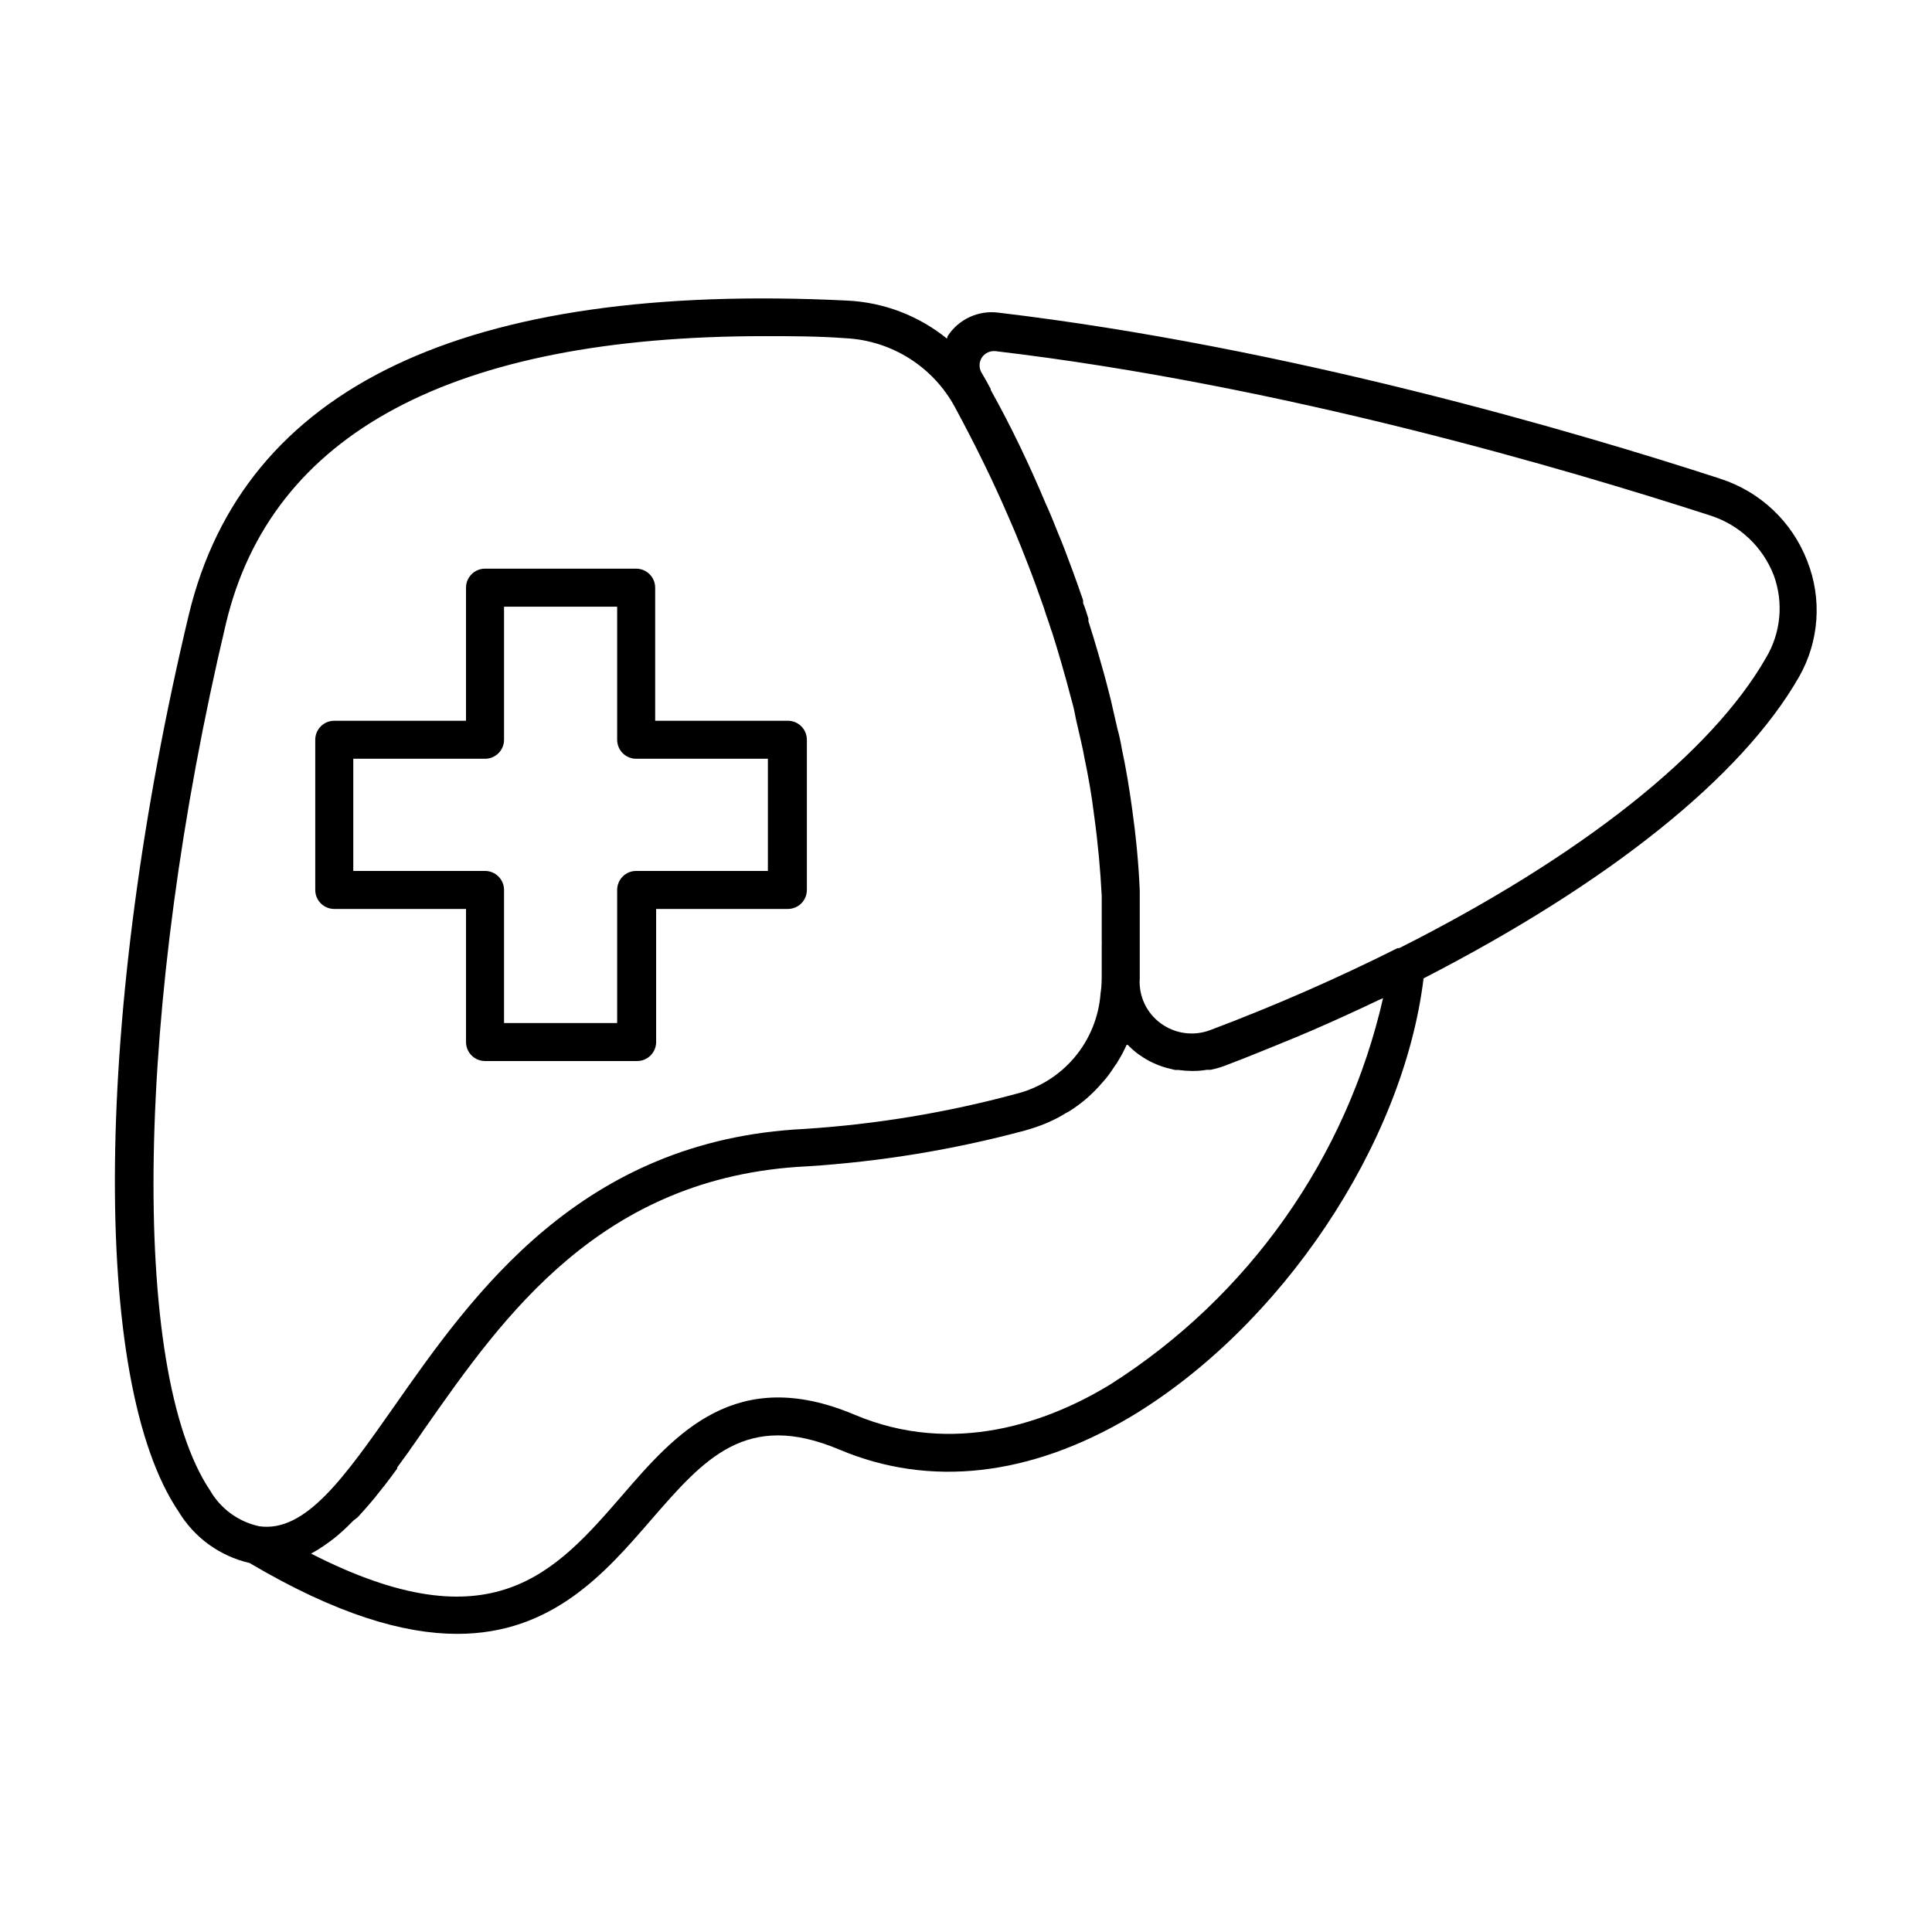 <?xml version="1.0" encoding="UTF-8"?>
<!-- Uploaded to: SVG Repo, www.svgrepo.com, Generator: SVG Repo Mixer Tools -->
<svg fill="#000000" width="800px" height="800px" version="1.1" viewBox="144 144 512 512" xmlns="http://www.w3.org/2000/svg">
 <g>
  <path d="m267.5 384.88v35.27c0 1.336 0.531 2.617 1.477 3.562 0.945 0.941 2.227 1.473 3.562 1.473h40.305c1.336 0 2.617-0.531 3.562-1.473 0.945-0.945 1.477-2.227 1.477-3.562v-35.27h34.914c1.336 0 2.617-0.531 3.562-1.473 0.945-0.945 1.473-2.227 1.473-3.562v-39.801c0-1.336-0.527-2.621-1.473-3.562-0.945-0.945-2.227-1.477-3.562-1.477h-35.168v-35.266c0-1.34-0.531-2.621-1.477-3.562-0.941-0.945-2.227-1.477-3.562-1.477h-40.051c-2.781 0-5.039 2.254-5.039 5.039v35.266h-34.914c-2.781 0-5.039 2.254-5.039 5.039v39.801c0 1.336 0.531 2.617 1.477 3.562 0.945 0.941 2.227 1.473 3.562 1.473zm-29.875-39.801h34.914c1.336 0 2.617-0.531 3.562-1.473 0.945-0.945 1.477-2.227 1.477-3.562v-35.266h29.977v35.266c0 1.336 0.531 2.617 1.473 3.562 0.945 0.941 2.227 1.473 3.562 1.473h34.914v29.727h-34.914c-2.781 0-5.035 2.254-5.035 5.039v35.266h-29.977v-35.266c0-1.336-0.531-2.621-1.477-3.562-0.945-0.945-2.227-1.477-3.562-1.477h-34.914z"/>
  <path d="m599.91 270.87c-38.543-12.543-114.62-34.914-191.45-44.031-5.25-0.633-10.406 1.77-13.301 6.195-0.09 0.23-0.156 0.465-0.199 0.707-7.488-6.074-16.719-9.605-26.352-10.078-101.57-5.035-160.06 22.977-174.57 83.23-25.191 105.5-26.098 203.29-2.672 237.75 4.156 6.867 10.918 11.758 18.742 13.555 23.023 13.602 40.809 18.793 55.066 18.793 25.191 0 39.246-16.172 51.387-30.23 14.105-16.223 25.191-29.02 49.926-18.59 23.879 10.078 50.383 7.106 76.98-8.613 39.906-23.832 72.402-72.148 77.793-116.28 48.969-25.191 84.289-53.305 99.504-79.902v-0.004c5.352-9.383 6.148-20.688 2.164-30.73-3.988-10.363-12.453-18.363-23.023-21.766zm-387.23 277.6c-5.477-1.184-10.199-4.625-13-9.473-21.359-31.84-19.852-128.47 4.184-229.69 11.941-50.383 59.953-76.227 142.78-76.227 6.953 0 14.105 0 21.512 0.555h-0.004c12.133 0.629 23.066 7.516 28.871 18.188 5.441 10.078 10.078 19.496 14.309 29.32 1.109 2.519 2.168 5.039 3.273 7.809 0.555 1.359 1.109 2.82 1.664 4.231 1.461 3.727 2.871 7.609 4.332 11.789l0.301 0.957 0.352 1.059c0.453 1.211 0.855 2.519 1.258 3.777l0.301 0.805c0.855 2.672 1.664 5.391 2.469 8.16 0.805 2.769 1.812 6.348 2.672 9.723 0.453 1.512 0.805 3.074 1.16 5.039l1.16 5.039c0.352 1.613 0.754 3.223 1.059 5.039 1.059 5.039 1.965 10.078 2.621 15.516 1.008 7.254 1.664 14.461 2.016 21.363v11.488 0.555l-0.004 0.004c0.023 0.266 0.023 0.539 0 0.805-0.02 0.168-0.02 0.336 0 0.504v6.5 0.555c0 1.812 0 3.578-0.301 5.34-0.445 6.254-2.859 12.207-6.894 17.004-4.035 4.797-9.488 8.191-15.574 9.699-18.289 4.941-37.02 8.047-55.922 9.27-59.398 2.871-88.016 43.832-108.97 73.758-13 18.488-23.328 33.301-35.621 31.539zm225.66-37.637c-16.477 10.078-41.617 19.195-67.914 8.062-31.438-13.25-47.41 5.039-61.465 21.312-17.785 20.504-34.66 39.953-82.523 15.516 1.215-0.656 2.391-1.379 3.523-2.168l0.906-0.656 0.004 0.004c1.199-0.832 2.344-1.742 3.426-2.723 1.16-1.008 2.266-2.117 3.375-3.223l1.109-0.859c1.059-1.16 2.168-2.367 3.223-3.629 1.109-1.258 2.168-2.621 3.273-4.031l0.855-1.059c1.059-1.359 2.066-2.769 3.125-4.18v-0.301l3.223-4.434h0.004c0.305-0.504 0.641-0.992 1.008-1.461 1.008-1.461 2.066-2.922 3.074-4.434 20.859-29.773 46.754-66.805 101.21-69.477l-0.004 0.004c19.586-1.234 38.992-4.426 57.941-9.523 1.848-0.516 3.664-1.137 5.441-1.863l1.461-0.656c1.32-0.598 2.602-1.289 3.828-2.066 0.434-0.203 0.855-0.438 1.258-0.703 1.531-0.996 2.996-2.09 4.383-3.277l0.707-0.656v0.004c1.137-1.047 2.215-2.156 3.223-3.328l1.059-1.211c0.906-1.141 1.762-2.352 2.57-3.629v0.004c0.25-0.312 0.469-0.648 0.656-1.008 0.852-1.371 1.609-2.801 2.266-4.281h0.301c0.871 0.902 1.812 1.727 2.824 2.469 0.949 0.688 1.941 1.309 2.973 1.863l0.957 0.453c0.738 0.348 1.492 0.648 2.266 0.91l1.109 0.352 2.418 0.605h0.906c1.117 0.156 2.246 0.242 3.375 0.25h0.758c1.129 0 2.262-0.102 3.375-0.301h1.008c1.27-0.254 2.516-0.605 3.727-1.059 6.398-2.418 12.695-5.039 18.992-7.609l3.68-1.562c6.047-2.621 12.043-5.34 17.938-8.16l1.359-0.605c-9.652 42.285-35.598 79.055-72.195 102.32zm173.66-192.5c-14.41 25.191-48.918 52.598-97.184 76.934h-0.453v-0.004c-16.152 8.098-32.715 15.348-49.625 21.715-4.383 1.668-9.312 1.004-13.098-1.762-3.801-2.75-5.914-7.266-5.594-11.941v-1.762-6.852-0.004c0.02-0.316 0.02-0.637 0-0.957v-1.059-11.992-0.656c-0.301-7.152-1.008-14.41-2.016-21.613-0.754-5.543-1.664-10.984-2.769-16.121-0.301-1.812-0.707-3.629-1.109-5.039l-1.16-5.039c-0.402-1.883-0.805-3.559-1.211-5.039-0.855-3.426-1.812-6.75-2.769-10.078-0.957-3.324-1.715-5.742-2.57-8.414v-0.707c-0.453-1.461-0.906-2.922-1.41-4.133v-0.707 0.016c-0.141-0.496-0.309-0.984-0.5-1.461-1.41-4.133-2.871-8.062-4.332-11.891-0.605-1.512-1.16-3.023-1.762-4.383-1.109-2.82-2.215-5.543-3.375-8.062-2.117-5.039-4.383-10.078-6.801-15.113-2.418-5.039-5.039-10.078-7.707-14.863v-0.25c-0.805-1.512-1.562-2.871-2.367-4.231l-0.008-0.004c-0.785-1.246-0.785-2.832 0-4.078 0.816-1.238 2.262-1.902 3.731-1.715 75.875 8.969 151.14 31.188 189.43 43.578h-0.004c7.676 2.484 13.82 8.297 16.727 15.82 2.648 7.227 1.891 15.262-2.066 21.867z"/>
 </g>
</svg>